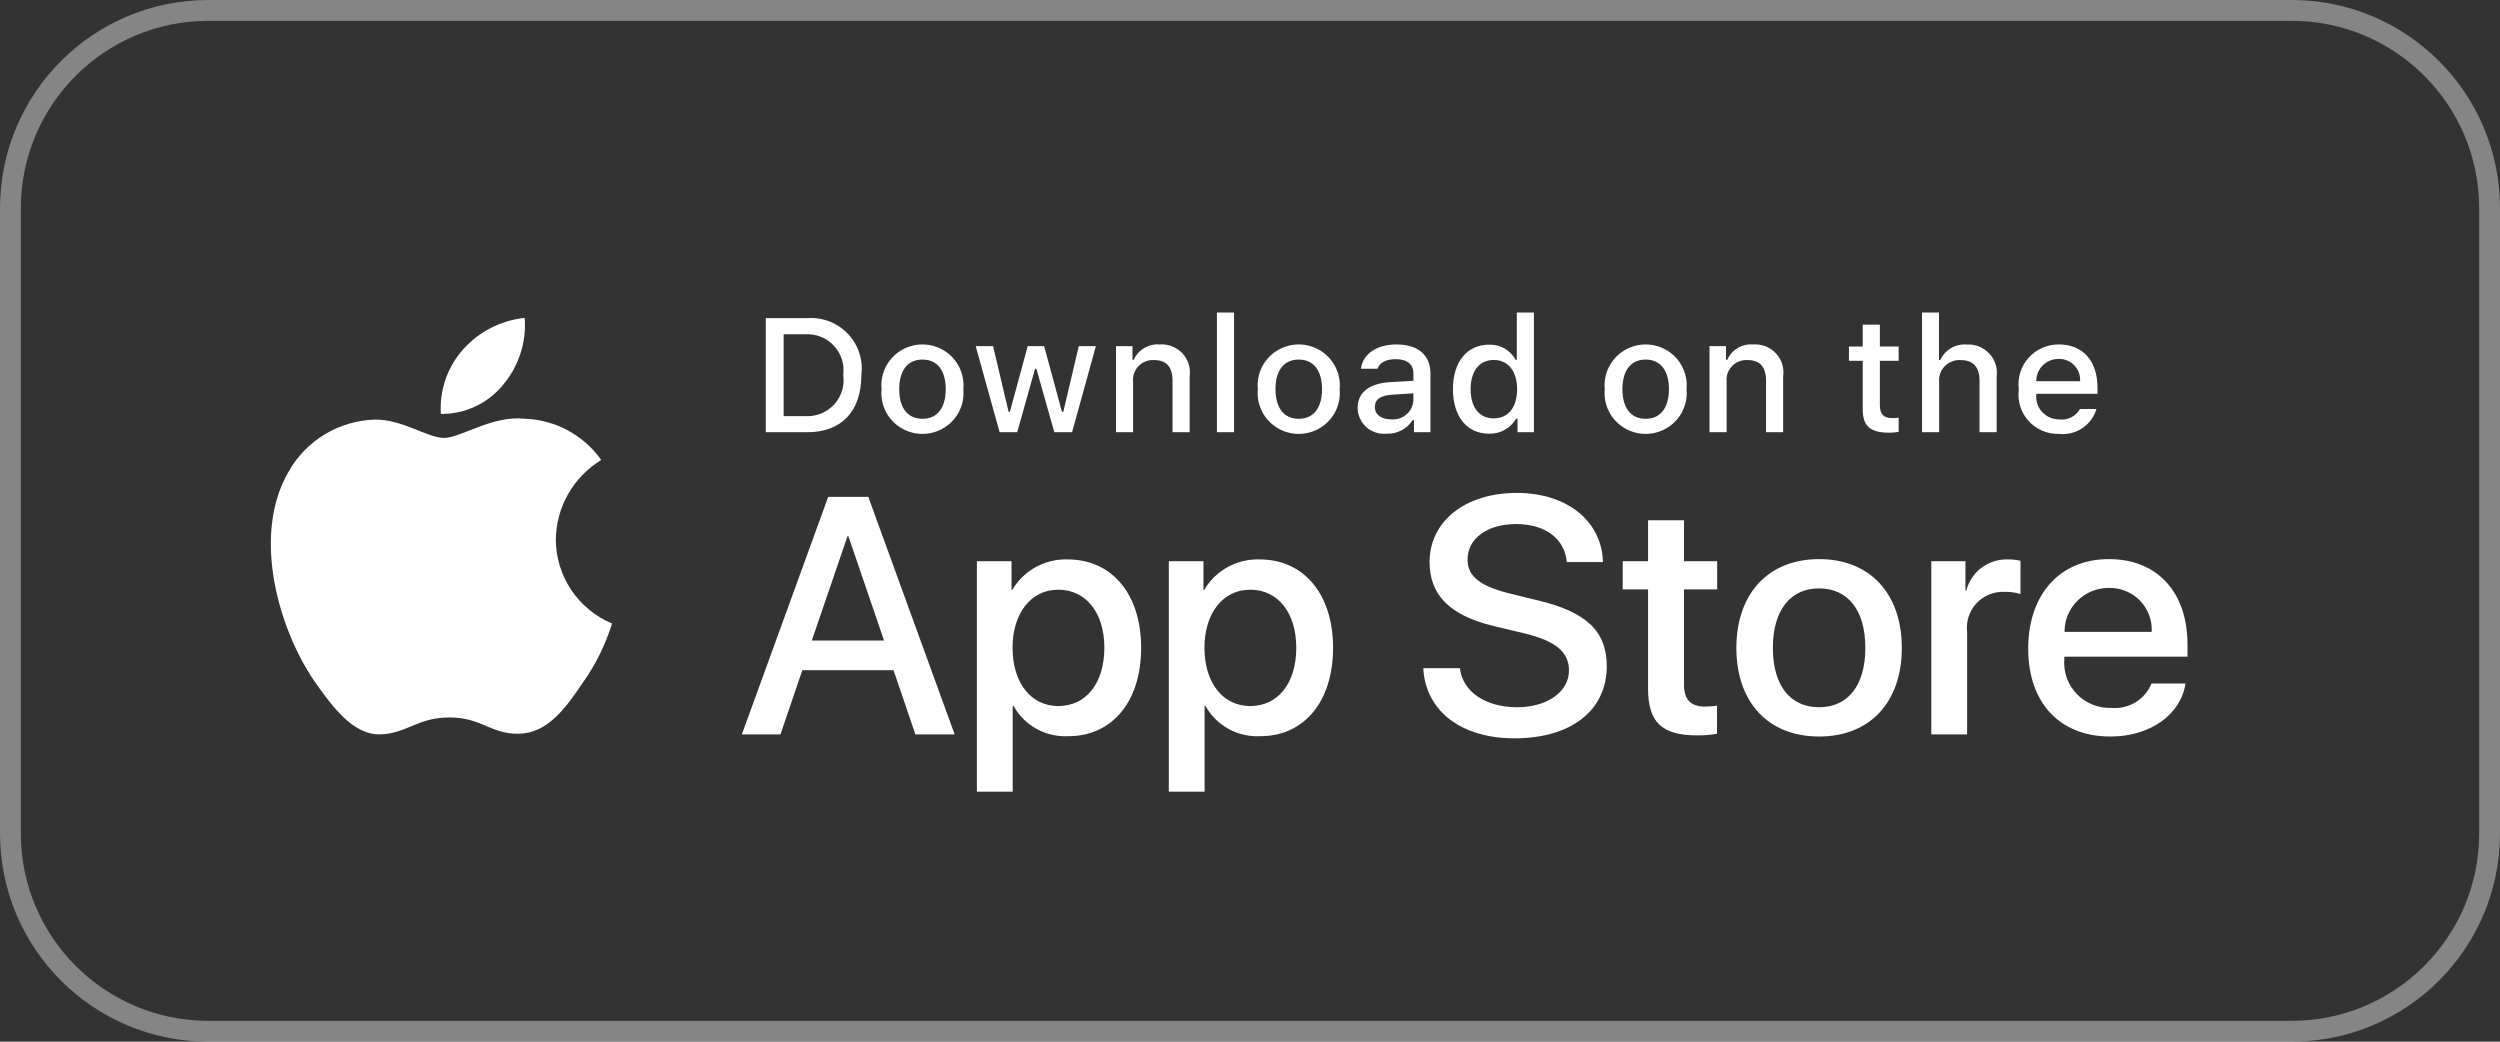 <svg width="120" height="50" viewBox="0 0 120 50" fill="none" xmlns="http://www.w3.org/2000/svg">
<rect x="0" y="0" width="120" height="50" fill="#333333" stroke="none"/>
<path d="M0.5 10C0.5 4.753 4.753 0.5 10 0.5H110C115.247 0.5 119.5 4.753 119.5 10V40C119.5 45.247 115.247 49.5 110 49.5H10C4.753 49.5 0.5 45.247 0.5 40V10Z" stroke="white" stroke-opacity="0.4"/>
<path d="M42.889 32.169H38.513L37.462 35.251H35.609L39.753 23.851H41.679L45.824 35.251H43.939L42.889 32.169ZM38.966 30.747H42.435L40.725 25.747H40.677L38.966 30.747ZM54.775 31.095C54.775 33.678 53.383 35.337 51.282 35.337C50.196 35.394 49.173 34.829 48.649 33.883H48.609V38H46.891V26.939H48.554V28.321H48.586C49.134 27.382 50.158 26.817 51.251 26.852C53.375 26.852 54.775 28.52 54.775 31.095ZM53.009 31.095C53.009 29.413 52.134 28.306 50.797 28.306C49.485 28.306 48.602 29.436 48.602 31.095C48.602 32.77 49.485 33.891 50.797 33.891C52.134 33.891 53.009 32.793 53.009 31.095ZM63.987 31.095C63.987 33.678 62.595 35.337 60.495 35.337C59.409 35.394 58.386 34.829 57.861 33.883H57.821V38H56.103V26.939H57.766V28.321H57.798C58.346 27.382 59.37 26.817 60.463 26.852C62.587 26.852 63.987 28.52 63.987 31.095ZM62.221 31.095C62.221 29.413 61.346 28.306 60.01 28.306C58.697 28.306 57.814 29.436 57.814 31.095C57.814 32.77 58.697 33.891 60.01 33.891C61.346 33.891 62.221 32.793 62.221 31.095ZM70.076 32.074C70.203 33.205 71.309 33.947 72.82 33.947C74.269 33.947 75.31 33.205 75.31 32.185C75.31 31.3 74.682 30.771 73.194 30.407L71.706 30.052C69.598 29.546 68.62 28.567 68.62 26.978C68.62 25.012 70.346 23.66 72.797 23.66C75.223 23.66 76.886 25.012 76.942 26.978H75.207C75.104 25.841 74.157 25.154 72.773 25.154C71.389 25.154 70.442 25.849 70.442 26.86C70.442 27.666 71.046 28.14 72.526 28.503L73.791 28.812C76.146 29.365 77.125 30.304 77.125 31.972C77.125 34.105 75.414 35.44 72.693 35.44C70.147 35.44 68.428 34.136 68.317 32.074L70.076 32.074ZM80.833 24.972V26.939H82.424V28.29H80.833V32.872C80.833 33.584 81.152 33.916 81.851 33.916C82.04 33.912 82.229 33.899 82.416 33.876V35.219C82.102 35.277 81.782 35.304 81.462 35.298C79.768 35.298 79.107 34.666 79.107 33.054V28.29H77.89V26.939H79.107V24.972H80.833ZM83.346 31.095C83.346 28.48 84.897 26.837 87.316 26.837C89.743 26.837 91.287 28.48 91.287 31.095C91.287 33.717 89.751 35.353 87.316 35.353C84.882 35.353 83.346 33.717 83.346 31.095ZM89.536 31.095C89.536 29.301 88.708 28.243 87.316 28.243C85.924 28.243 85.097 29.309 85.097 31.095C85.097 32.896 85.924 33.947 87.316 33.947C88.708 33.947 89.536 32.896 89.536 31.095ZM92.703 26.939H94.341V28.354H94.381C94.61 27.443 95.45 26.816 96.394 26.852C96.593 26.851 96.79 26.873 96.983 26.916V28.512C96.733 28.436 96.472 28.401 96.211 28.408C95.706 28.388 95.217 28.588 94.873 28.956C94.529 29.323 94.364 29.822 94.421 30.321V35.25H92.703V26.939ZM104.904 32.809C104.673 34.318 103.194 35.353 101.3 35.353C98.865 35.353 97.354 33.734 97.354 31.135C97.354 28.528 98.874 26.837 101.228 26.837C103.544 26.837 105 28.416 105 30.936V31.521H99.088V31.624C99.033 32.243 99.249 32.855 99.679 33.306C100.11 33.756 100.715 34.001 101.34 33.978C102.174 34.056 102.96 33.581 103.273 32.809L104.904 32.809ZM99.097 30.329H103.281C103.312 29.773 103.108 29.229 102.719 28.828C102.329 28.428 101.789 28.207 101.228 28.219C100.663 28.216 100.12 28.437 99.72 28.833C99.32 29.229 99.095 29.767 99.097 30.329Z" fill="white"/>
<path d="M38.751 15.27C39.48 15.218 40.194 15.493 40.697 16.021C41.2 16.548 41.438 17.271 41.346 17.992C41.346 19.742 40.394 20.747 38.751 20.747H36.758V15.27H38.751ZM37.615 19.973H38.655C39.176 20.004 39.684 19.8 40.037 19.418C40.39 19.035 40.55 18.516 40.474 18.003C40.545 17.492 40.382 16.977 40.03 16.598C39.678 16.218 39.174 16.015 38.655 16.044H37.615V19.973ZM42.314 18.679C42.243 17.938 42.601 17.221 43.237 16.828C43.874 16.436 44.68 16.436 45.317 16.828C45.954 17.221 46.312 17.938 46.24 18.679C46.313 19.421 45.956 20.139 45.318 20.532C44.681 20.926 43.874 20.926 43.236 20.532C42.599 20.139 42.241 19.421 42.314 18.679ZM45.395 18.679C45.395 17.783 44.99 17.259 44.279 17.259C43.565 17.259 43.163 17.783 43.163 18.679C43.163 19.582 43.565 20.102 44.279 20.102C44.99 20.102 45.395 19.578 45.395 18.679ZM51.46 20.747H50.607L49.747 17.703H49.682L48.825 20.747H47.981L46.834 16.614H47.667L48.413 19.768H48.474L49.33 16.614H50.118L50.974 19.768H51.039L51.781 16.614H52.602L51.46 20.747ZM53.568 16.614H54.358V17.27H54.42C54.633 16.787 55.132 16.491 55.662 16.534C56.072 16.503 56.474 16.66 56.755 16.959C57.035 17.258 57.163 17.667 57.103 18.071V20.747H56.282V18.276C56.282 17.612 55.991 17.282 55.383 17.282C55.105 17.269 54.835 17.377 54.644 17.578C54.453 17.78 54.36 18.054 54.389 18.329V20.747H53.568V16.614ZM58.412 15H59.234V20.747H58.412V15ZM60.376 18.679C60.304 17.938 60.662 17.221 61.299 16.828C61.936 16.436 62.742 16.436 63.379 16.828C64.016 17.221 64.374 17.938 64.302 18.679C64.375 19.421 64.018 20.139 63.38 20.532C62.743 20.926 61.936 20.926 61.298 20.532C60.661 20.139 60.303 19.421 60.376 18.679ZM63.457 18.679C63.457 17.783 63.052 17.259 62.34 17.259C61.626 17.259 61.224 17.783 61.224 18.679C61.224 19.582 61.626 20.102 62.34 20.102C63.052 20.102 63.457 19.578 63.457 18.679ZM65.167 19.578C65.167 18.834 65.725 18.405 66.716 18.344L67.843 18.28V17.923C67.843 17.486 67.553 17.24 66.991 17.24C66.532 17.24 66.215 17.407 66.123 17.699H65.328C65.412 16.989 66.085 16.534 67.029 16.534C68.073 16.534 68.661 17.05 68.661 17.923V20.747H67.87V20.166H67.805C67.537 20.591 67.059 20.839 66.555 20.816C66.202 20.852 65.849 20.738 65.585 20.503C65.32 20.267 65.169 19.931 65.167 19.578ZM67.843 19.225V18.88L66.827 18.944C66.253 18.982 65.993 19.176 65.993 19.54C65.993 19.912 66.318 20.129 66.765 20.129C67.03 20.155 67.294 20.074 67.497 19.904C67.7 19.734 67.825 19.489 67.843 19.225ZM69.741 18.679C69.741 17.373 70.417 16.545 71.469 16.545C72 16.521 72.497 16.803 72.746 17.27H72.807V15H73.628V20.747H72.841V20.094H72.776C72.509 20.557 72.006 20.835 71.469 20.816C70.41 20.816 69.741 19.988 69.741 18.679ZM70.59 18.679C70.59 19.555 71.006 20.083 71.702 20.083C72.394 20.083 72.822 19.548 72.822 18.682C72.822 17.821 72.39 17.278 71.702 17.278C71.01 17.278 70.59 17.809 70.59 18.679ZM77.028 18.679C76.956 17.938 77.314 17.221 77.951 16.828C78.588 16.436 79.394 16.436 80.031 16.828C80.667 17.221 81.025 17.938 80.954 18.679C81.026 19.421 80.669 20.139 80.032 20.532C79.394 20.926 78.587 20.926 77.95 20.532C77.312 20.139 76.955 19.421 77.028 18.679ZM80.109 18.679C80.109 17.783 79.703 17.259 78.992 17.259C78.278 17.259 77.876 17.783 77.876 18.679C77.876 19.582 78.278 20.102 78.992 20.102C79.703 20.102 80.109 19.578 80.109 18.679ZM82.056 16.614H82.847V17.27H82.908C83.122 16.787 83.621 16.491 84.151 16.534C84.561 16.503 84.963 16.66 85.243 16.959C85.524 17.258 85.652 17.667 85.591 18.071V20.747H84.77V18.276C84.77 17.612 84.479 17.282 83.872 17.282C83.593 17.269 83.323 17.377 83.132 17.578C82.941 17.78 82.848 18.054 82.878 18.329V20.747H82.056V16.614ZM90.234 15.585V16.633H91.136V17.32H90.234V19.445C90.234 19.878 90.413 20.068 90.822 20.068C90.927 20.068 91.032 20.061 91.136 20.049V20.729C90.988 20.755 90.839 20.769 90.689 20.77C89.775 20.77 89.411 20.451 89.411 19.654V17.32H88.75V16.633H89.411V15.585H90.234ZM92.258 15H93.072V17.278H93.137C93.361 16.79 93.868 16.494 94.406 16.538C94.814 16.515 95.211 16.675 95.488 16.973C95.766 17.271 95.894 17.677 95.84 18.079V20.747H95.018V18.28C95.018 17.619 94.708 17.285 94.128 17.285C93.842 17.262 93.56 17.365 93.358 17.567C93.156 17.769 93.054 18.049 93.079 18.333V20.747H92.258L92.258 15ZM100.63 19.631C100.4 20.411 99.64 20.915 98.827 20.827C98.272 20.842 97.738 20.613 97.368 20.202C96.998 19.791 96.828 19.24 96.904 18.694C96.83 18.146 96.999 17.593 97.367 17.179C97.735 16.765 98.266 16.529 98.823 16.534C99.981 16.534 100.68 17.32 100.68 18.618V18.902H97.741V18.948C97.715 19.255 97.82 19.558 98.031 19.784C98.242 20.009 98.539 20.136 98.849 20.132C99.251 20.18 99.642 19.982 99.84 19.631L100.63 19.631ZM97.741 18.299H99.843C99.864 18.019 99.765 17.742 99.57 17.538C99.374 17.334 99.102 17.222 98.819 17.228C98.531 17.225 98.255 17.336 98.052 17.538C97.849 17.74 97.737 18.014 97.741 18.299Z" fill="white"/>
<path d="M26.68 25.89C26.7 24.333 27.522 22.894 28.858 22.079C28.012 20.878 26.644 20.144 25.169 20.098C23.616 19.936 22.111 21.02 21.32 21.02C20.514 21.02 19.296 20.114 17.984 20.141C16.258 20.196 14.689 21.147 13.849 22.645C12.061 25.719 13.395 30.236 15.107 32.721C15.964 33.938 16.966 35.297 18.276 35.249C19.558 35.196 20.037 34.437 21.585 34.437C23.119 34.437 23.568 35.249 24.905 35.218C26.281 35.196 27.148 33.996 27.975 32.768C28.59 31.901 29.064 30.943 29.378 29.929C27.744 29.242 26.682 27.652 26.68 25.89ZM24.154 18.464C24.905 17.57 25.274 16.42 25.185 15.259C24.038 15.379 22.98 15.923 22.219 16.783C21.469 17.631 21.088 18.742 21.162 19.869C22.324 19.881 23.427 19.363 24.154 18.464Z" fill="white"/>
</svg>
